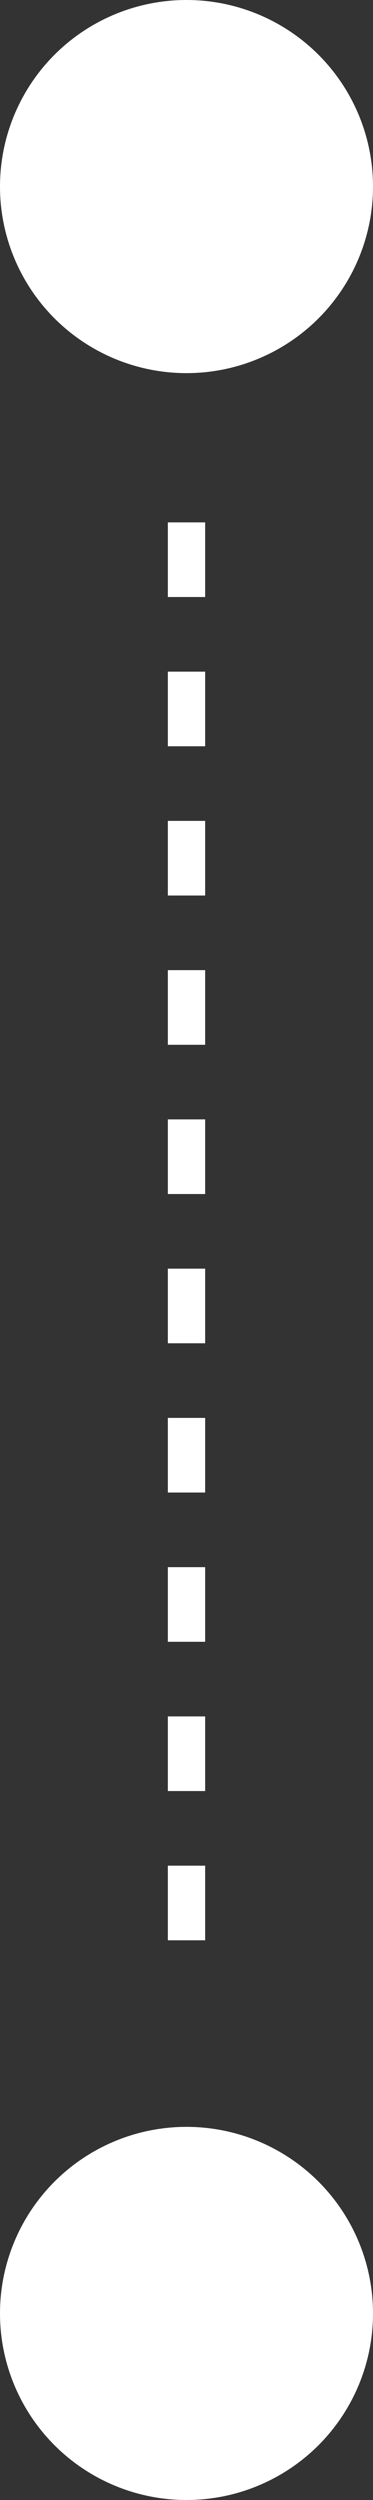 <?xml version="1.0" encoding="UTF-8"?> <svg xmlns="http://www.w3.org/2000/svg" width="10" height="67" viewBox="0 0 10 67" fill="none"><rect x="0" y="0" width="10" height="67" fill="#333333" stroke="none"/><circle cx="5" cy="5" r="5" fill="white"></circle><circle cx="5" cy="62" r="5" fill="white"></circle><path d="M5 14V54" stroke="white" stroke-dasharray="2 2"></path></svg> 